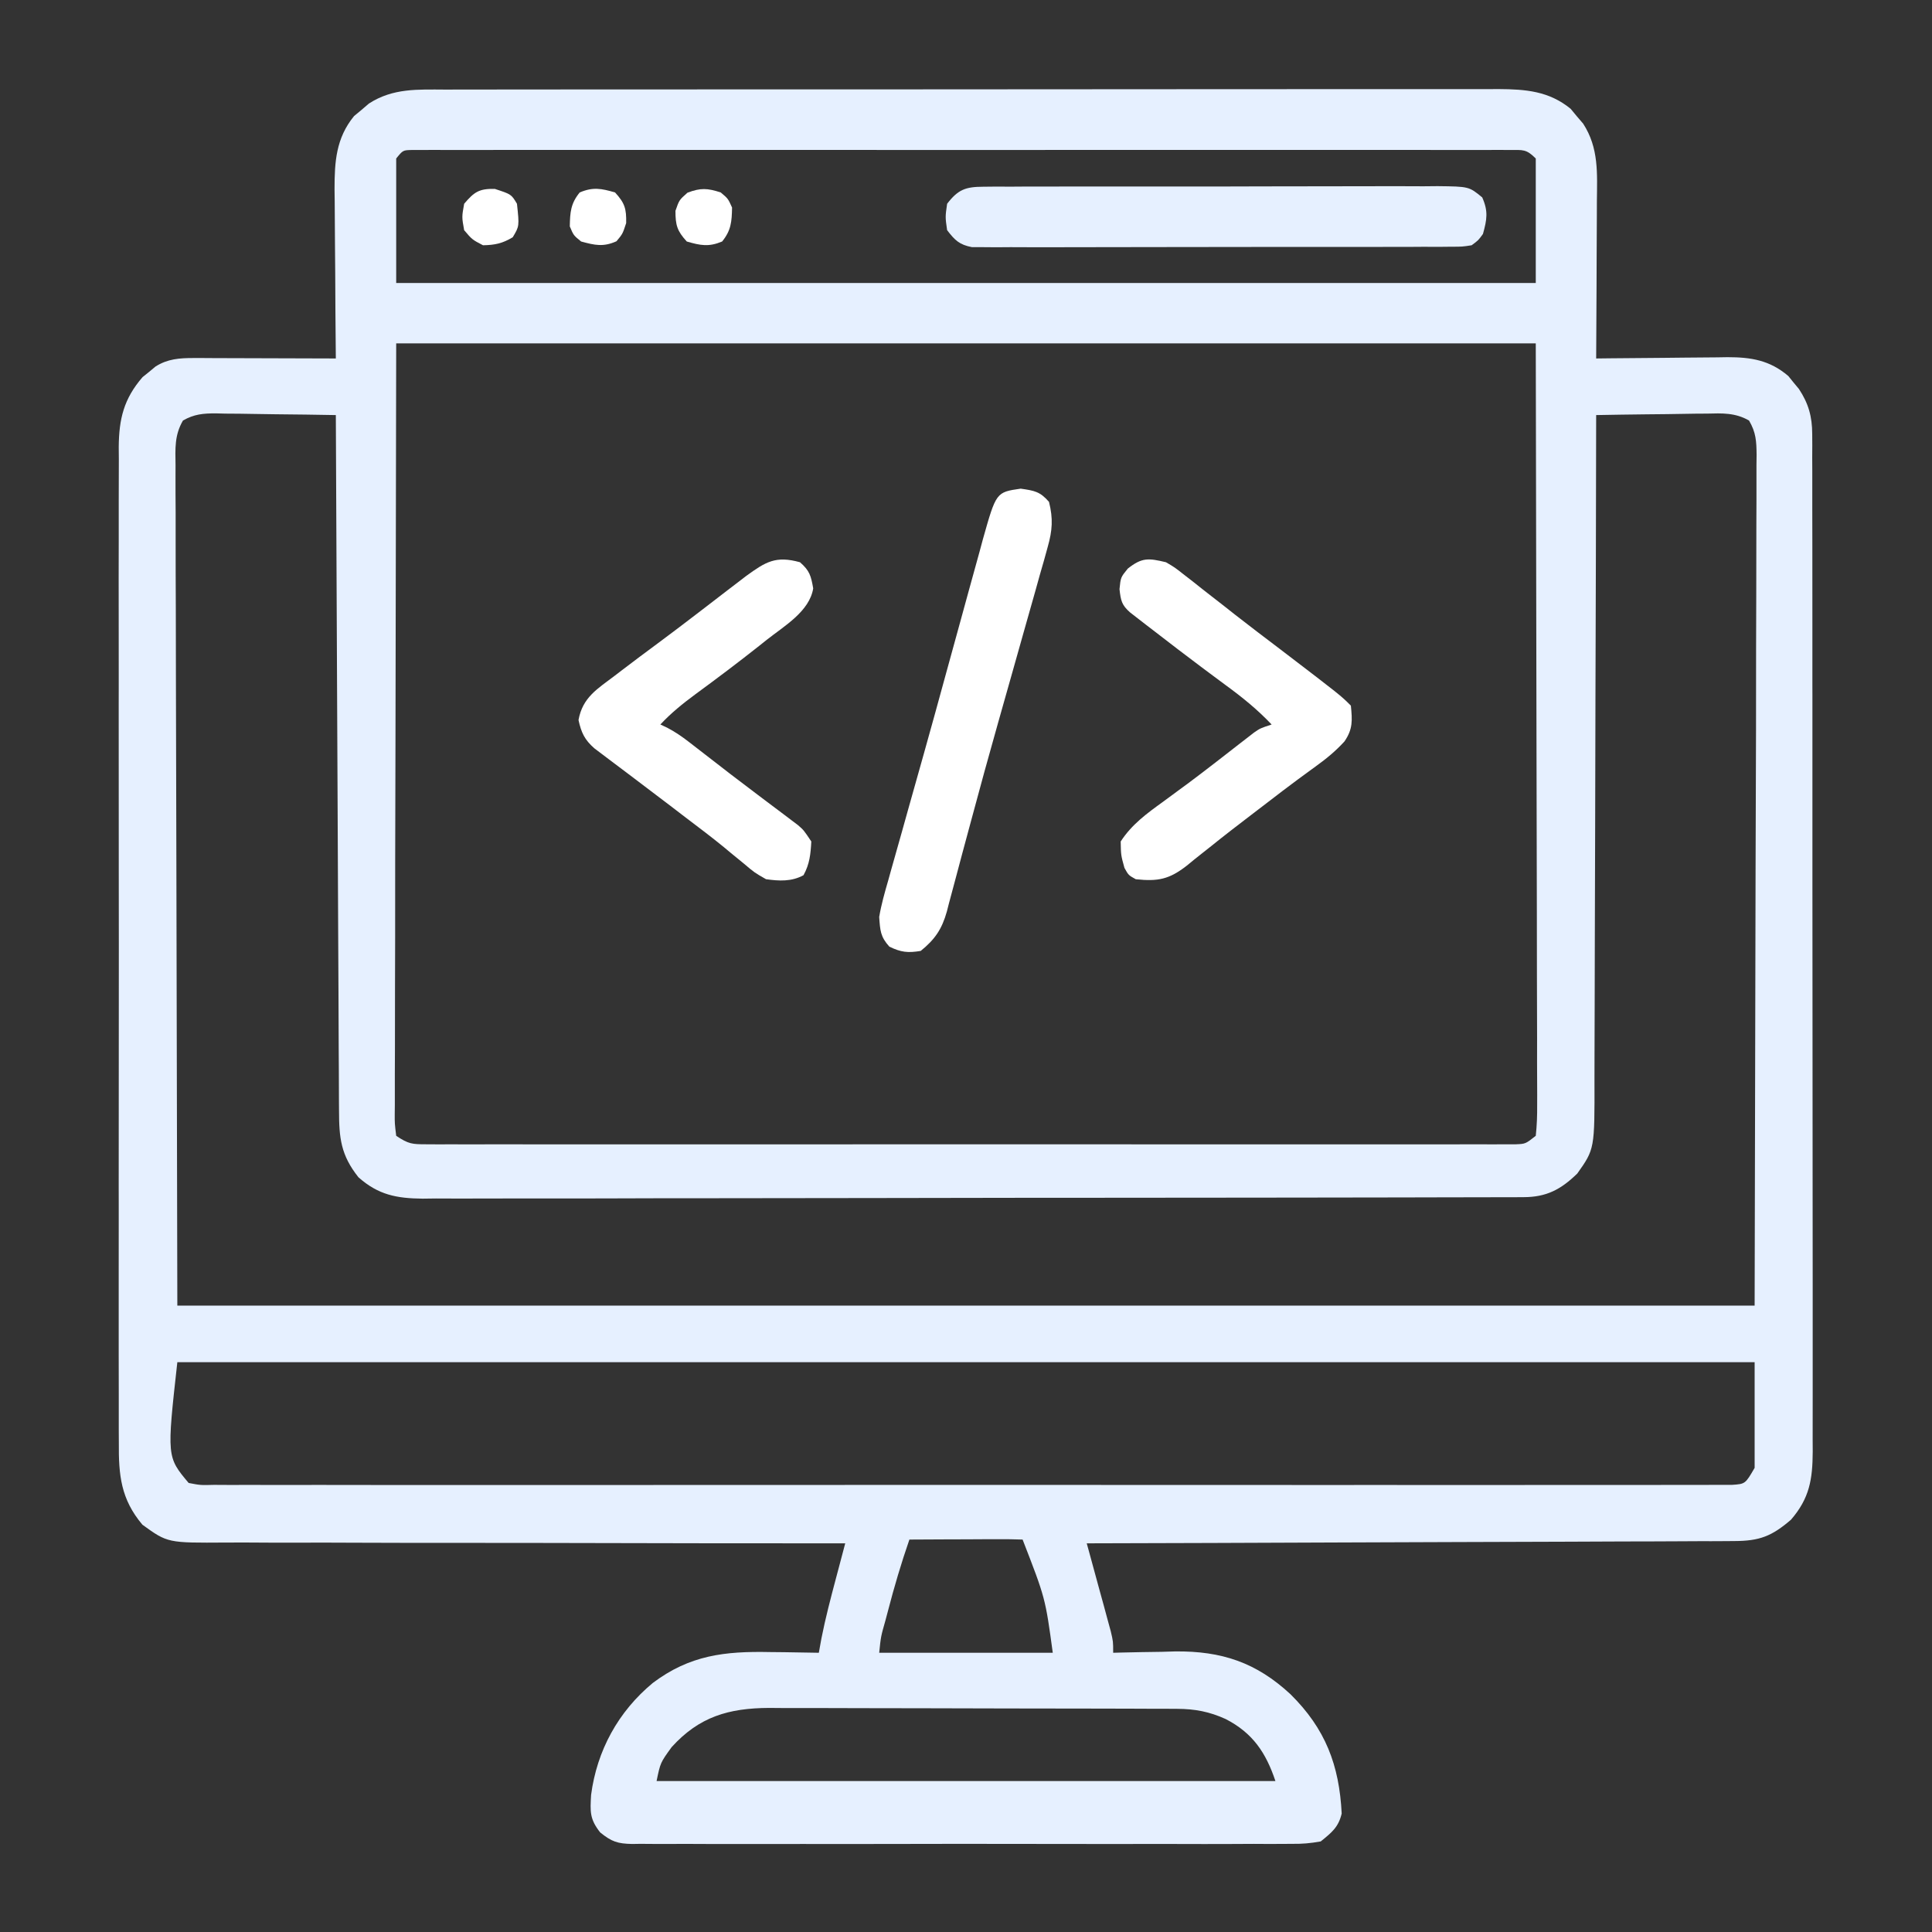 <svg xmlns="http://www.w3.org/2000/svg" width="57" height="57" viewBox="0 0 57 57" fill="none"><rect x="0" y="0" width="57" height="57" fill="#333333" stroke="none"/><path d="M13.143 2.643C13.279 2.642 13.416 2.642 13.556 2.642C13.934 2.641 14.311 2.641 14.689 2.641C15.096 2.641 15.504 2.64 15.911 2.64C16.709 2.638 17.508 2.638 18.306 2.638C18.954 2.638 19.603 2.638 20.252 2.638C20.344 2.638 20.436 2.638 20.532 2.638C20.719 2.637 20.907 2.637 21.095 2.637C22.854 2.636 24.613 2.636 26.372 2.637C27.981 2.637 29.59 2.636 31.2 2.634C32.852 2.632 34.505 2.631 36.157 2.631C37.085 2.632 38.013 2.631 38.94 2.63C39.73 2.628 40.52 2.628 41.309 2.63C41.712 2.63 42.115 2.63 42.518 2.629C42.955 2.628 43.392 2.629 43.829 2.63C44.019 2.629 44.019 2.629 44.213 2.628C45.01 2.633 45.699 2.686 46.339 3.21C46.399 3.283 46.459 3.355 46.521 3.43C46.583 3.502 46.645 3.574 46.708 3.648C47.175 4.369 47.121 5.117 47.113 5.945C47.113 6.143 47.113 6.143 47.112 6.346C47.111 6.768 47.108 7.19 47.106 7.612C47.105 7.899 47.103 8.185 47.103 8.472C47.1 9.173 47.096 9.875 47.092 10.576C47.229 10.574 47.367 10.573 47.508 10.571C48.021 10.565 48.534 10.561 49.047 10.558C49.268 10.556 49.489 10.554 49.711 10.551C50.03 10.547 50.349 10.545 50.669 10.543C50.767 10.542 50.865 10.54 50.966 10.538C51.66 10.538 52.215 10.627 52.761 11.094C52.812 11.157 52.863 11.22 52.916 11.286C52.994 11.38 52.994 11.38 53.074 11.476C53.357 11.905 53.465 12.293 53.466 12.804C53.466 12.915 53.467 13.025 53.468 13.139C53.467 13.259 53.467 13.38 53.466 13.504C53.467 13.632 53.467 13.761 53.468 13.893C53.469 14.25 53.469 14.606 53.468 14.963C53.468 15.347 53.469 15.732 53.47 16.117C53.471 16.87 53.471 17.623 53.471 18.377C53.471 18.989 53.471 19.601 53.471 20.214C53.472 20.301 53.472 20.388 53.472 20.478C53.472 20.655 53.472 20.832 53.472 21.009C53.473 22.669 53.473 24.33 53.472 25.99C53.472 27.509 53.473 29.027 53.475 30.546C53.477 32.106 53.478 33.666 53.478 35.225C53.478 36.101 53.478 36.976 53.48 37.852C53.481 38.597 53.481 39.343 53.48 40.088C53.479 40.468 53.479 40.849 53.48 41.229C53.481 41.641 53.48 42.053 53.479 42.466C53.48 42.586 53.481 42.706 53.481 42.829C53.476 43.645 53.388 44.202 52.839 44.837C52.275 45.321 51.917 45.464 51.167 45.466C51.085 45.467 51.003 45.468 50.919 45.468C50.645 45.471 50.371 45.47 50.098 45.47C49.901 45.471 49.705 45.472 49.508 45.473C48.975 45.477 48.443 45.477 47.91 45.478C47.353 45.479 46.796 45.482 46.239 45.485C45.184 45.49 44.129 45.493 43.075 45.495C41.874 45.498 40.673 45.503 39.472 45.508C37.002 45.519 34.532 45.527 32.062 45.533C32.086 45.619 32.11 45.705 32.134 45.794C32.24 46.182 32.346 46.571 32.452 46.96C32.489 47.095 32.526 47.23 32.565 47.369C32.6 47.499 32.635 47.629 32.671 47.762C32.72 47.941 32.72 47.941 32.77 48.124C32.842 48.428 32.842 48.428 32.842 48.762C32.926 48.759 33.011 48.757 33.098 48.755C33.488 48.745 33.878 48.739 34.268 48.734C34.401 48.73 34.534 48.726 34.671 48.722C36.045 48.708 37.063 49.048 38.074 49.986C39.105 51.005 39.512 52.075 39.584 53.505C39.489 53.911 39.286 54.068 38.965 54.328C38.656 54.383 38.415 54.404 38.107 54.399C38.021 54.4 37.936 54.401 37.848 54.401C37.562 54.404 37.275 54.402 36.989 54.4C36.784 54.401 36.578 54.402 36.373 54.403C35.815 54.406 35.258 54.405 34.7 54.403C34.117 54.401 33.534 54.403 32.95 54.404C31.971 54.405 30.991 54.403 30.011 54.401C28.878 54.398 27.746 54.399 26.613 54.402C25.64 54.404 24.668 54.405 23.696 54.403C23.115 54.402 22.534 54.402 21.953 54.404C21.407 54.406 20.861 54.404 20.315 54.401C20.114 54.401 19.914 54.401 19.713 54.402C19.44 54.404 19.166 54.401 18.893 54.399C18.813 54.4 18.734 54.401 18.652 54.403C18.221 54.394 18.046 54.337 17.707 54.062C17.393 53.664 17.412 53.444 17.439 52.956C17.611 51.646 18.24 50.497 19.26 49.652C20.349 48.833 21.377 48.713 22.718 48.741C22.857 48.742 22.995 48.744 23.139 48.745C23.478 48.749 23.818 48.755 24.158 48.762C24.196 48.552 24.196 48.552 24.235 48.337C24.354 47.734 24.51 47.142 24.668 46.548C24.694 46.45 24.72 46.352 24.747 46.251C24.81 46.012 24.874 45.773 24.937 45.533C24.836 45.533 24.734 45.533 24.629 45.533C22.151 45.534 19.673 45.531 17.195 45.524C15.996 45.521 14.798 45.519 13.599 45.52C12.555 45.521 11.51 45.519 10.465 45.515C9.912 45.512 9.359 45.511 8.806 45.513C8.285 45.515 7.764 45.513 7.243 45.509C7.053 45.508 6.862 45.509 6.671 45.51C4.946 45.522 4.946 45.522 4.202 44.984C3.566 44.231 3.498 43.523 3.506 42.562C3.505 42.433 3.504 42.303 3.504 42.17C3.502 41.813 3.503 41.457 3.504 41.1C3.505 40.714 3.504 40.329 3.502 39.943C3.5 39.189 3.501 38.434 3.502 37.68C3.503 37.067 3.503 36.453 3.503 35.84C3.503 35.753 3.503 35.665 3.503 35.575C3.502 35.398 3.502 35.22 3.502 35.043C3.501 33.379 3.502 31.716 3.505 30.052C3.507 28.626 3.506 27.199 3.504 25.773C3.502 24.115 3.501 22.457 3.502 20.8C3.503 20.623 3.503 20.446 3.503 20.269C3.503 20.182 3.503 20.095 3.503 20.006C3.503 19.393 3.503 18.781 3.502 18.168C3.5 17.422 3.501 16.675 3.503 15.929C3.504 15.548 3.505 15.167 3.503 14.787C3.502 14.373 3.504 13.961 3.506 13.547C3.505 13.428 3.504 13.308 3.503 13.184C3.511 12.359 3.651 11.768 4.206 11.126C4.269 11.076 4.332 11.025 4.397 10.973C4.46 10.92 4.524 10.867 4.589 10.813C4.944 10.588 5.298 10.562 5.712 10.563C5.852 10.563 5.852 10.563 5.996 10.563C6.146 10.564 6.146 10.564 6.299 10.565C6.402 10.565 6.505 10.566 6.611 10.566C6.94 10.566 7.269 10.568 7.598 10.569C7.821 10.57 8.044 10.57 8.268 10.571C8.815 10.572 9.361 10.574 9.908 10.576C9.907 10.503 9.907 10.43 9.906 10.354C9.898 9.588 9.893 8.822 9.89 8.057C9.888 7.771 9.886 7.486 9.883 7.2C9.879 6.789 9.877 6.378 9.875 5.966C9.874 5.84 9.872 5.713 9.87 5.582C9.87 4.772 9.913 4.076 10.446 3.424C10.519 3.364 10.591 3.304 10.666 3.242C10.738 3.181 10.81 3.119 10.884 3.055C11.594 2.596 12.328 2.64 13.143 2.643ZM11.689 4.676C11.689 5.888 11.689 7.1 11.689 8.35C22.784 8.35 33.879 8.35 45.31 8.35C45.31 7.137 45.31 5.925 45.31 4.676C45.028 4.394 44.934 4.425 44.543 4.425C44.427 4.424 44.311 4.424 44.192 4.423C44.063 4.424 43.935 4.424 43.803 4.425C43.6 4.424 43.6 4.424 43.392 4.424C43.015 4.423 42.638 4.423 42.26 4.424C41.854 4.424 41.447 4.424 41.041 4.423C40.244 4.422 39.448 4.422 38.651 4.423C38.004 4.423 37.356 4.424 36.709 4.423C36.617 4.423 36.525 4.423 36.43 4.423C36.243 4.423 36.057 4.423 35.87 4.423C34.116 4.422 32.362 4.423 30.609 4.424C29.103 4.425 27.597 4.425 26.091 4.424C24.344 4.423 22.596 4.422 20.849 4.423C20.663 4.423 20.477 4.423 20.291 4.423C20.199 4.423 20.108 4.423 20.013 4.423C19.366 4.424 18.72 4.423 18.073 4.423C17.285 4.422 16.497 4.422 15.709 4.423C15.307 4.424 14.905 4.424 14.502 4.424C14.067 4.423 13.632 4.424 13.197 4.425C13.069 4.424 12.94 4.424 12.808 4.423C12.692 4.424 12.576 4.424 12.457 4.425C12.306 4.425 12.306 4.425 12.152 4.425C11.888 4.431 11.888 4.431 11.689 4.676ZM11.689 10.131C11.682 13.984 11.676 17.837 11.668 21.806C11.665 23.025 11.662 24.243 11.659 25.499C11.658 26.587 11.658 26.587 11.658 27.675C11.657 28.162 11.656 28.648 11.654 29.134C11.652 29.753 11.651 30.373 11.652 30.992C11.652 31.22 11.651 31.448 11.649 31.676C11.648 31.982 11.648 32.289 11.649 32.595C11.648 32.731 11.648 32.731 11.646 32.869C11.645 33.142 11.645 33.142 11.689 33.51C12.054 33.753 12.156 33.76 12.578 33.76C12.751 33.761 12.751 33.761 12.927 33.762C13.054 33.762 13.181 33.761 13.312 33.761C13.447 33.761 13.582 33.761 13.72 33.762C14.095 33.762 14.469 33.762 14.843 33.761C15.247 33.761 15.65 33.762 16.053 33.762C16.844 33.763 17.635 33.763 18.425 33.763C19.067 33.762 19.71 33.762 20.352 33.762C20.489 33.762 20.489 33.762 20.629 33.762C20.814 33.762 21 33.762 21.185 33.763C22.926 33.763 24.666 33.762 26.407 33.761C27.901 33.76 29.396 33.76 30.89 33.761C32.625 33.763 34.359 33.763 36.093 33.762C36.278 33.762 36.463 33.762 36.648 33.762C36.739 33.762 36.83 33.762 36.923 33.762C37.565 33.762 38.207 33.762 38.849 33.763C39.63 33.763 40.412 33.763 41.194 33.762C41.593 33.761 41.992 33.761 42.391 33.762C42.823 33.763 43.255 33.762 43.688 33.761C43.815 33.761 43.941 33.762 44.072 33.762C44.245 33.761 44.245 33.761 44.422 33.76C44.521 33.76 44.621 33.76 44.724 33.76C45.008 33.748 45.008 33.748 45.31 33.51C45.343 33.197 45.354 32.908 45.351 32.595C45.351 32.452 45.351 32.452 45.352 32.306C45.352 31.984 45.35 31.661 45.348 31.338C45.348 31.104 45.348 30.87 45.349 30.636C45.349 30.007 45.347 29.378 45.344 28.75C45.342 28.16 45.342 27.571 45.342 26.982C45.34 25.257 45.336 23.532 45.331 21.806C45.321 16.027 45.321 16.027 45.31 10.131C34.215 10.131 23.12 10.131 11.689 10.131ZM5.398 12.407C5.146 12.839 5.172 13.233 5.179 13.726C5.178 13.831 5.178 13.937 5.178 14.045C5.177 14.401 5.179 14.757 5.182 15.113C5.182 15.371 5.182 15.63 5.182 15.889C5.181 16.583 5.184 17.276 5.187 17.97C5.19 18.621 5.19 19.271 5.19 19.922C5.193 21.826 5.199 23.73 5.204 25.633C5.214 29.886 5.223 34.138 5.232 38.52C20.589 38.52 35.946 38.52 51.767 38.52C51.777 34.267 51.786 30.015 51.795 25.633C51.799 24.289 51.803 22.945 51.808 21.559C51.809 20.358 51.809 20.358 51.81 19.156C51.81 18.62 51.812 18.083 51.815 17.547C51.818 16.863 51.819 16.179 51.818 15.496C51.818 15.244 51.819 14.993 51.821 14.741C51.823 14.403 51.822 14.064 51.821 13.726C51.822 13.626 51.824 13.527 51.825 13.425C51.821 13.018 51.809 12.762 51.602 12.407C51.194 12.173 50.81 12.191 50.353 12.203C50.26 12.203 50.167 12.204 50.071 12.204C49.773 12.207 49.476 12.213 49.179 12.218C48.977 12.22 48.776 12.223 48.574 12.224C48.08 12.229 47.586 12.237 47.092 12.246C47.091 12.41 47.091 12.41 47.091 12.577C47.087 15.236 47.081 17.896 47.071 20.555C47.067 21.841 47.063 23.127 47.062 24.413C47.06 25.534 47.057 26.655 47.052 27.776C47.05 28.37 47.048 28.963 47.048 29.557C47.048 30.116 47.046 30.674 47.043 31.233C47.042 31.438 47.041 31.643 47.042 31.848C47.047 33.9 47.047 33.9 46.535 34.623C46.05 35.095 45.625 35.319 44.949 35.32C44.77 35.321 44.77 35.321 44.588 35.322C44.458 35.322 44.327 35.322 44.192 35.322C44.053 35.322 43.914 35.323 43.771 35.323C43.386 35.325 43 35.325 42.614 35.325C42.199 35.325 41.783 35.327 41.367 35.328C40.457 35.33 39.548 35.331 38.638 35.332C38.07 35.332 37.502 35.333 36.935 35.334C35.362 35.336 33.79 35.338 32.218 35.338C32.117 35.338 32.016 35.338 31.913 35.338C31.709 35.338 31.505 35.338 31.301 35.338C31.199 35.338 31.098 35.338 30.994 35.338C30.892 35.338 30.791 35.338 30.686 35.338C29.044 35.339 27.401 35.342 25.758 35.346C24.071 35.35 22.384 35.352 20.697 35.352C19.75 35.352 18.803 35.353 17.856 35.357C17.05 35.359 16.243 35.36 15.437 35.358C15.025 35.358 14.614 35.358 14.203 35.36C13.757 35.363 13.31 35.361 12.864 35.359C12.67 35.362 12.67 35.362 12.471 35.364C11.703 35.356 11.162 35.254 10.576 34.734C10.054 34.078 10.003 33.573 10.002 32.756C10.001 32.624 10.001 32.624 10 32.49C9.998 32.196 9.997 31.902 9.997 31.608C9.995 31.398 9.994 31.187 9.993 30.976C9.99 30.404 9.988 29.832 9.986 29.26C9.983 28.662 9.98 28.064 9.977 27.466C9.972 26.334 9.967 25.201 9.962 24.069C9.956 22.78 9.95 21.491 9.944 20.202C9.931 17.55 9.919 14.898 9.908 12.246C9.314 12.235 8.72 12.227 8.125 12.222C7.923 12.219 7.721 12.216 7.519 12.213C7.228 12.207 6.937 12.204 6.647 12.203C6.556 12.2 6.466 12.198 6.373 12.196C5.997 12.195 5.727 12.218 5.398 12.407ZM5.232 40.189C4.921 42.984 4.921 42.984 5.566 43.752C5.914 43.819 5.914 43.819 6.323 43.808C6.401 43.809 6.478 43.809 6.558 43.81C6.821 43.812 7.083 43.81 7.346 43.809C7.535 43.809 7.724 43.81 7.913 43.811C8.435 43.812 8.956 43.812 9.478 43.81C10.04 43.809 10.602 43.811 11.164 43.812C12.265 43.814 13.366 43.813 14.468 43.812C15.362 43.811 16.257 43.811 17.152 43.812C17.343 43.812 17.343 43.812 17.537 43.812C17.796 43.812 18.054 43.812 18.312 43.812C20.736 43.813 23.16 43.812 25.584 43.81C27.666 43.808 29.748 43.808 31.83 43.81C34.245 43.812 36.661 43.813 39.076 43.812C39.333 43.812 39.591 43.812 39.848 43.812C40.038 43.811 40.038 43.811 40.232 43.811C41.126 43.811 42.02 43.812 42.914 43.813C44.003 43.814 45.092 43.813 46.181 43.811C46.737 43.81 47.293 43.809 47.849 43.811C48.358 43.812 48.866 43.812 49.374 43.809C49.559 43.809 49.743 43.809 49.928 43.81C50.178 43.811 50.427 43.81 50.677 43.808C50.886 43.808 50.886 43.808 51.098 43.808C51.491 43.782 51.491 43.782 51.767 43.307C51.767 42.278 51.767 41.249 51.767 40.189C36.411 40.189 21.054 40.189 5.232 40.189ZM26.83 45.422C26.589 46.118 26.382 46.817 26.197 47.53C26.172 47.625 26.147 47.719 26.121 47.816C25.988 48.283 25.988 48.283 25.939 48.762C27.629 48.762 29.319 48.762 31.06 48.762C30.841 47.149 30.841 47.149 30.17 45.422C29.923 45.412 29.675 45.41 29.428 45.411C29.354 45.411 29.28 45.411 29.204 45.411C28.967 45.412 28.73 45.413 28.493 45.415C28.332 45.415 28.172 45.416 28.012 45.416C27.618 45.418 27.224 45.42 26.83 45.422ZM19.816 51.545C19.483 52.005 19.483 52.005 19.371 52.547C25.396 52.547 31.421 52.547 37.629 52.547C37.35 51.71 36.959 51.127 36.161 50.717C35.682 50.499 35.255 50.418 34.728 50.416C34.615 50.415 34.502 50.415 34.385 50.414C34.261 50.414 34.137 50.414 34.01 50.414C33.879 50.413 33.748 50.413 33.613 50.412C33.254 50.411 32.895 50.41 32.536 50.409C32.312 50.409 32.087 50.408 31.863 50.408C31.159 50.407 30.456 50.405 29.752 50.405C28.942 50.404 28.132 50.403 27.321 50.399C26.694 50.397 26.067 50.396 25.439 50.396C25.065 50.395 24.691 50.395 24.317 50.393C23.898 50.391 23.48 50.391 23.062 50.392C22.94 50.391 22.817 50.39 22.691 50.389C21.499 50.395 20.63 50.647 19.816 51.545Z" fill="#E6F0FF"></path><path d="M29.01 5.509C29.199 5.507 29.199 5.507 29.393 5.505C29.531 5.506 29.669 5.506 29.812 5.507C30.03 5.506 30.03 5.506 30.254 5.504C30.654 5.502 31.054 5.502 31.454 5.503C31.788 5.503 32.122 5.503 32.456 5.502C33.243 5.5 34.031 5.5 34.819 5.502C35.632 5.504 36.444 5.502 37.257 5.499C37.955 5.496 38.653 5.495 39.351 5.496C39.767 5.496 40.184 5.496 40.601 5.494C41.066 5.492 41.53 5.494 41.995 5.496C42.133 5.495 42.271 5.494 42.413 5.492C43.34 5.503 43.34 5.503 43.73 5.824C43.912 6.232 43.87 6.476 43.752 6.902C43.616 7.09 43.616 7.09 43.418 7.236C43.143 7.279 43.143 7.279 42.81 7.279C42.621 7.281 42.621 7.281 42.427 7.283C42.219 7.282 42.219 7.282 42.007 7.281C41.861 7.282 41.715 7.283 41.565 7.284C41.165 7.286 40.764 7.285 40.364 7.285C40.029 7.285 39.695 7.285 39.361 7.286C38.573 7.287 37.784 7.287 36.996 7.286C36.182 7.285 35.369 7.286 34.555 7.289C33.857 7.292 33.158 7.292 32.46 7.292C32.043 7.291 31.626 7.292 31.209 7.294C30.744 7.296 30.279 7.294 29.813 7.292C29.675 7.293 29.537 7.294 29.394 7.295C29.267 7.294 29.141 7.293 29.01 7.292C28.9 7.292 28.79 7.292 28.677 7.292C28.304 7.22 28.172 7.089 27.943 6.791C27.887 6.401 27.887 6.401 27.943 6.012C28.267 5.591 28.486 5.511 29.01 5.509Z" fill="#E6F0FF"></path><path d="M23.602 16.588C23.886 16.835 23.928 16.99 23.992 17.36C23.881 18.04 23.141 18.466 22.621 18.877C22.549 18.934 22.477 18.991 22.404 19.05C21.784 19.541 21.153 20.016 20.516 20.483C20.143 20.759 19.8 21.034 19.483 21.375C19.548 21.406 19.614 21.437 19.681 21.468C19.916 21.591 20.11 21.724 20.319 21.885C20.393 21.942 20.468 22 20.544 22.059C20.663 22.151 20.663 22.151 20.784 22.245C20.953 22.375 21.121 22.506 21.29 22.636C21.377 22.703 21.464 22.77 21.553 22.84C21.82 23.045 22.089 23.248 22.358 23.451C22.487 23.548 22.487 23.548 22.619 23.648C22.785 23.773 22.95 23.897 23.117 24.022C23.192 24.078 23.267 24.135 23.344 24.194C23.41 24.244 23.476 24.293 23.544 24.345C23.713 24.492 23.713 24.492 23.936 24.826C23.916 25.198 23.887 25.493 23.706 25.821C23.355 26.014 22.987 25.994 22.6 25.939C22.263 25.747 22.263 25.747 21.939 25.473C21.813 25.37 21.688 25.267 21.562 25.165C21.463 25.082 21.463 25.082 21.362 24.998C20.994 24.696 20.613 24.411 20.234 24.123C20.075 24.001 19.915 23.879 19.756 23.757C19.413 23.495 19.07 23.236 18.727 22.977C18.64 22.911 18.553 22.846 18.464 22.778C18.298 22.652 18.131 22.527 17.964 22.402C17.889 22.345 17.814 22.289 17.737 22.23C17.671 22.18 17.605 22.131 17.537 22.079C17.249 21.828 17.148 21.613 17.068 21.243C17.189 20.573 17.621 20.328 18.147 19.928C18.208 19.881 18.269 19.835 18.331 19.787C18.69 19.513 19.051 19.243 19.414 18.975C19.793 18.694 20.169 18.409 20.543 18.122C20.648 18.042 20.753 17.962 20.86 17.879C21.066 17.721 21.271 17.564 21.476 17.405C21.571 17.333 21.665 17.261 21.763 17.186C21.846 17.122 21.93 17.057 22.017 16.991C22.591 16.576 22.884 16.389 23.602 16.588Z" fill="white"></path><path d="M34.4 16.588C34.66 16.741 34.66 16.741 34.91 16.938C35.004 17.01 35.097 17.083 35.194 17.158C35.292 17.236 35.391 17.314 35.492 17.395C35.702 17.558 35.91 17.721 36.12 17.884C36.224 17.966 36.327 18.047 36.434 18.132C36.873 18.475 37.317 18.812 37.761 19.148C39.556 20.519 39.556 20.519 39.855 20.819C39.897 21.253 39.917 21.507 39.666 21.874C39.405 22.159 39.145 22.374 38.832 22.6C38.655 22.73 38.655 22.73 38.474 22.862C38.41 22.909 38.346 22.956 38.28 23.004C37.982 23.224 37.688 23.45 37.394 23.676C37.234 23.798 37.074 23.921 36.914 24.043C36.504 24.355 36.097 24.67 35.696 24.993C35.617 25.055 35.538 25.117 35.458 25.181C35.309 25.298 35.161 25.417 35.016 25.538C34.496 25.943 34.166 26.01 33.509 25.94C33.294 25.821 33.294 25.821 33.175 25.606C33.071 25.23 33.071 25.23 33.064 24.826C33.392 24.322 33.83 24.004 34.31 23.657C34.468 23.541 34.627 23.424 34.785 23.307C34.868 23.247 34.95 23.186 35.035 23.124C35.298 22.928 35.558 22.729 35.817 22.529C35.902 22.463 35.988 22.397 36.075 22.329C36.241 22.201 36.406 22.072 36.571 21.943C36.647 21.885 36.722 21.827 36.799 21.767C36.865 21.715 36.932 21.664 37 21.611C37.183 21.486 37.183 21.486 37.517 21.375C37.098 20.933 36.652 20.572 36.16 20.213C36.003 20.097 35.846 19.98 35.689 19.863C35.566 19.771 35.566 19.771 35.44 19.677C34.981 19.334 34.526 18.984 34.073 18.634C33.985 18.566 33.898 18.499 33.807 18.43C33.726 18.367 33.645 18.304 33.562 18.24C33.49 18.184 33.418 18.128 33.344 18.071C33.092 17.851 33.066 17.716 33.029 17.381C33.064 17.033 33.064 17.033 33.273 16.776C33.69 16.445 33.883 16.464 34.4 16.588Z" fill="white"></path><path d="M30.114 14.417C30.517 14.475 30.684 14.501 30.949 14.807C31.073 15.304 31.049 15.649 30.91 16.139C30.875 16.268 30.839 16.398 30.802 16.531C30.762 16.671 30.721 16.811 30.68 16.954C30.638 17.103 30.597 17.251 30.556 17.4C30.445 17.797 30.332 18.193 30.219 18.59C30.102 19 29.987 19.41 29.872 19.82C29.733 20.314 29.593 20.808 29.453 21.301C29.177 22.277 28.907 23.255 28.645 24.235C28.557 24.563 28.468 24.89 28.38 25.217C28.326 25.419 28.272 25.621 28.219 25.823C28.147 26.099 28.072 26.375 27.997 26.651C27.977 26.73 27.957 26.809 27.936 26.89C27.79 27.412 27.585 27.714 27.164 28.055C26.785 28.117 26.584 28.097 26.239 27.929C25.973 27.635 25.967 27.45 25.939 27.053C26.001 26.683 26.103 26.328 26.207 25.969C26.252 25.807 26.252 25.807 26.298 25.641C26.397 25.284 26.499 24.926 26.601 24.569C26.671 24.319 26.741 24.068 26.811 23.818C26.96 23.285 27.11 22.752 27.261 22.22C27.485 21.424 27.704 20.626 27.922 19.829C28.061 19.321 28.201 18.814 28.341 18.306C28.419 18.024 28.496 17.742 28.573 17.46C28.681 17.064 28.791 16.668 28.901 16.272C28.933 16.154 28.964 16.036 28.997 15.915C29.39 14.521 29.39 14.521 30.114 14.417Z" fill="white"></path><path d="M21.264 5.678C21.479 5.859 21.479 5.859 21.598 6.123C21.59 6.539 21.571 6.798 21.305 7.125C20.913 7.29 20.666 7.243 20.262 7.125C19.976 6.812 19.928 6.643 19.928 6.22C20.039 5.9 20.039 5.9 20.283 5.685C20.671 5.538 20.87 5.55 21.264 5.678Z" fill="white"></path><path d="M18.146 5.678C18.434 5.992 18.482 6.157 18.474 6.582C18.369 6.902 18.369 6.902 18.188 7.118C17.8 7.292 17.549 7.235 17.145 7.125C16.922 6.944 16.922 6.944 16.811 6.68C16.818 6.263 16.837 6.005 17.103 5.678C17.495 5.512 17.742 5.56 18.146 5.678Z" fill="white"></path><path d="M14.598 5.573C15.085 5.732 15.085 5.732 15.252 6.012C15.323 6.673 15.323 6.673 15.127 7C14.824 7.182 14.605 7.229 14.25 7.236C13.93 7.069 13.93 7.069 13.694 6.791C13.624 6.401 13.624 6.401 13.694 6.012C13.992 5.661 14.136 5.564 14.598 5.573Z" fill="white"></path></svg>